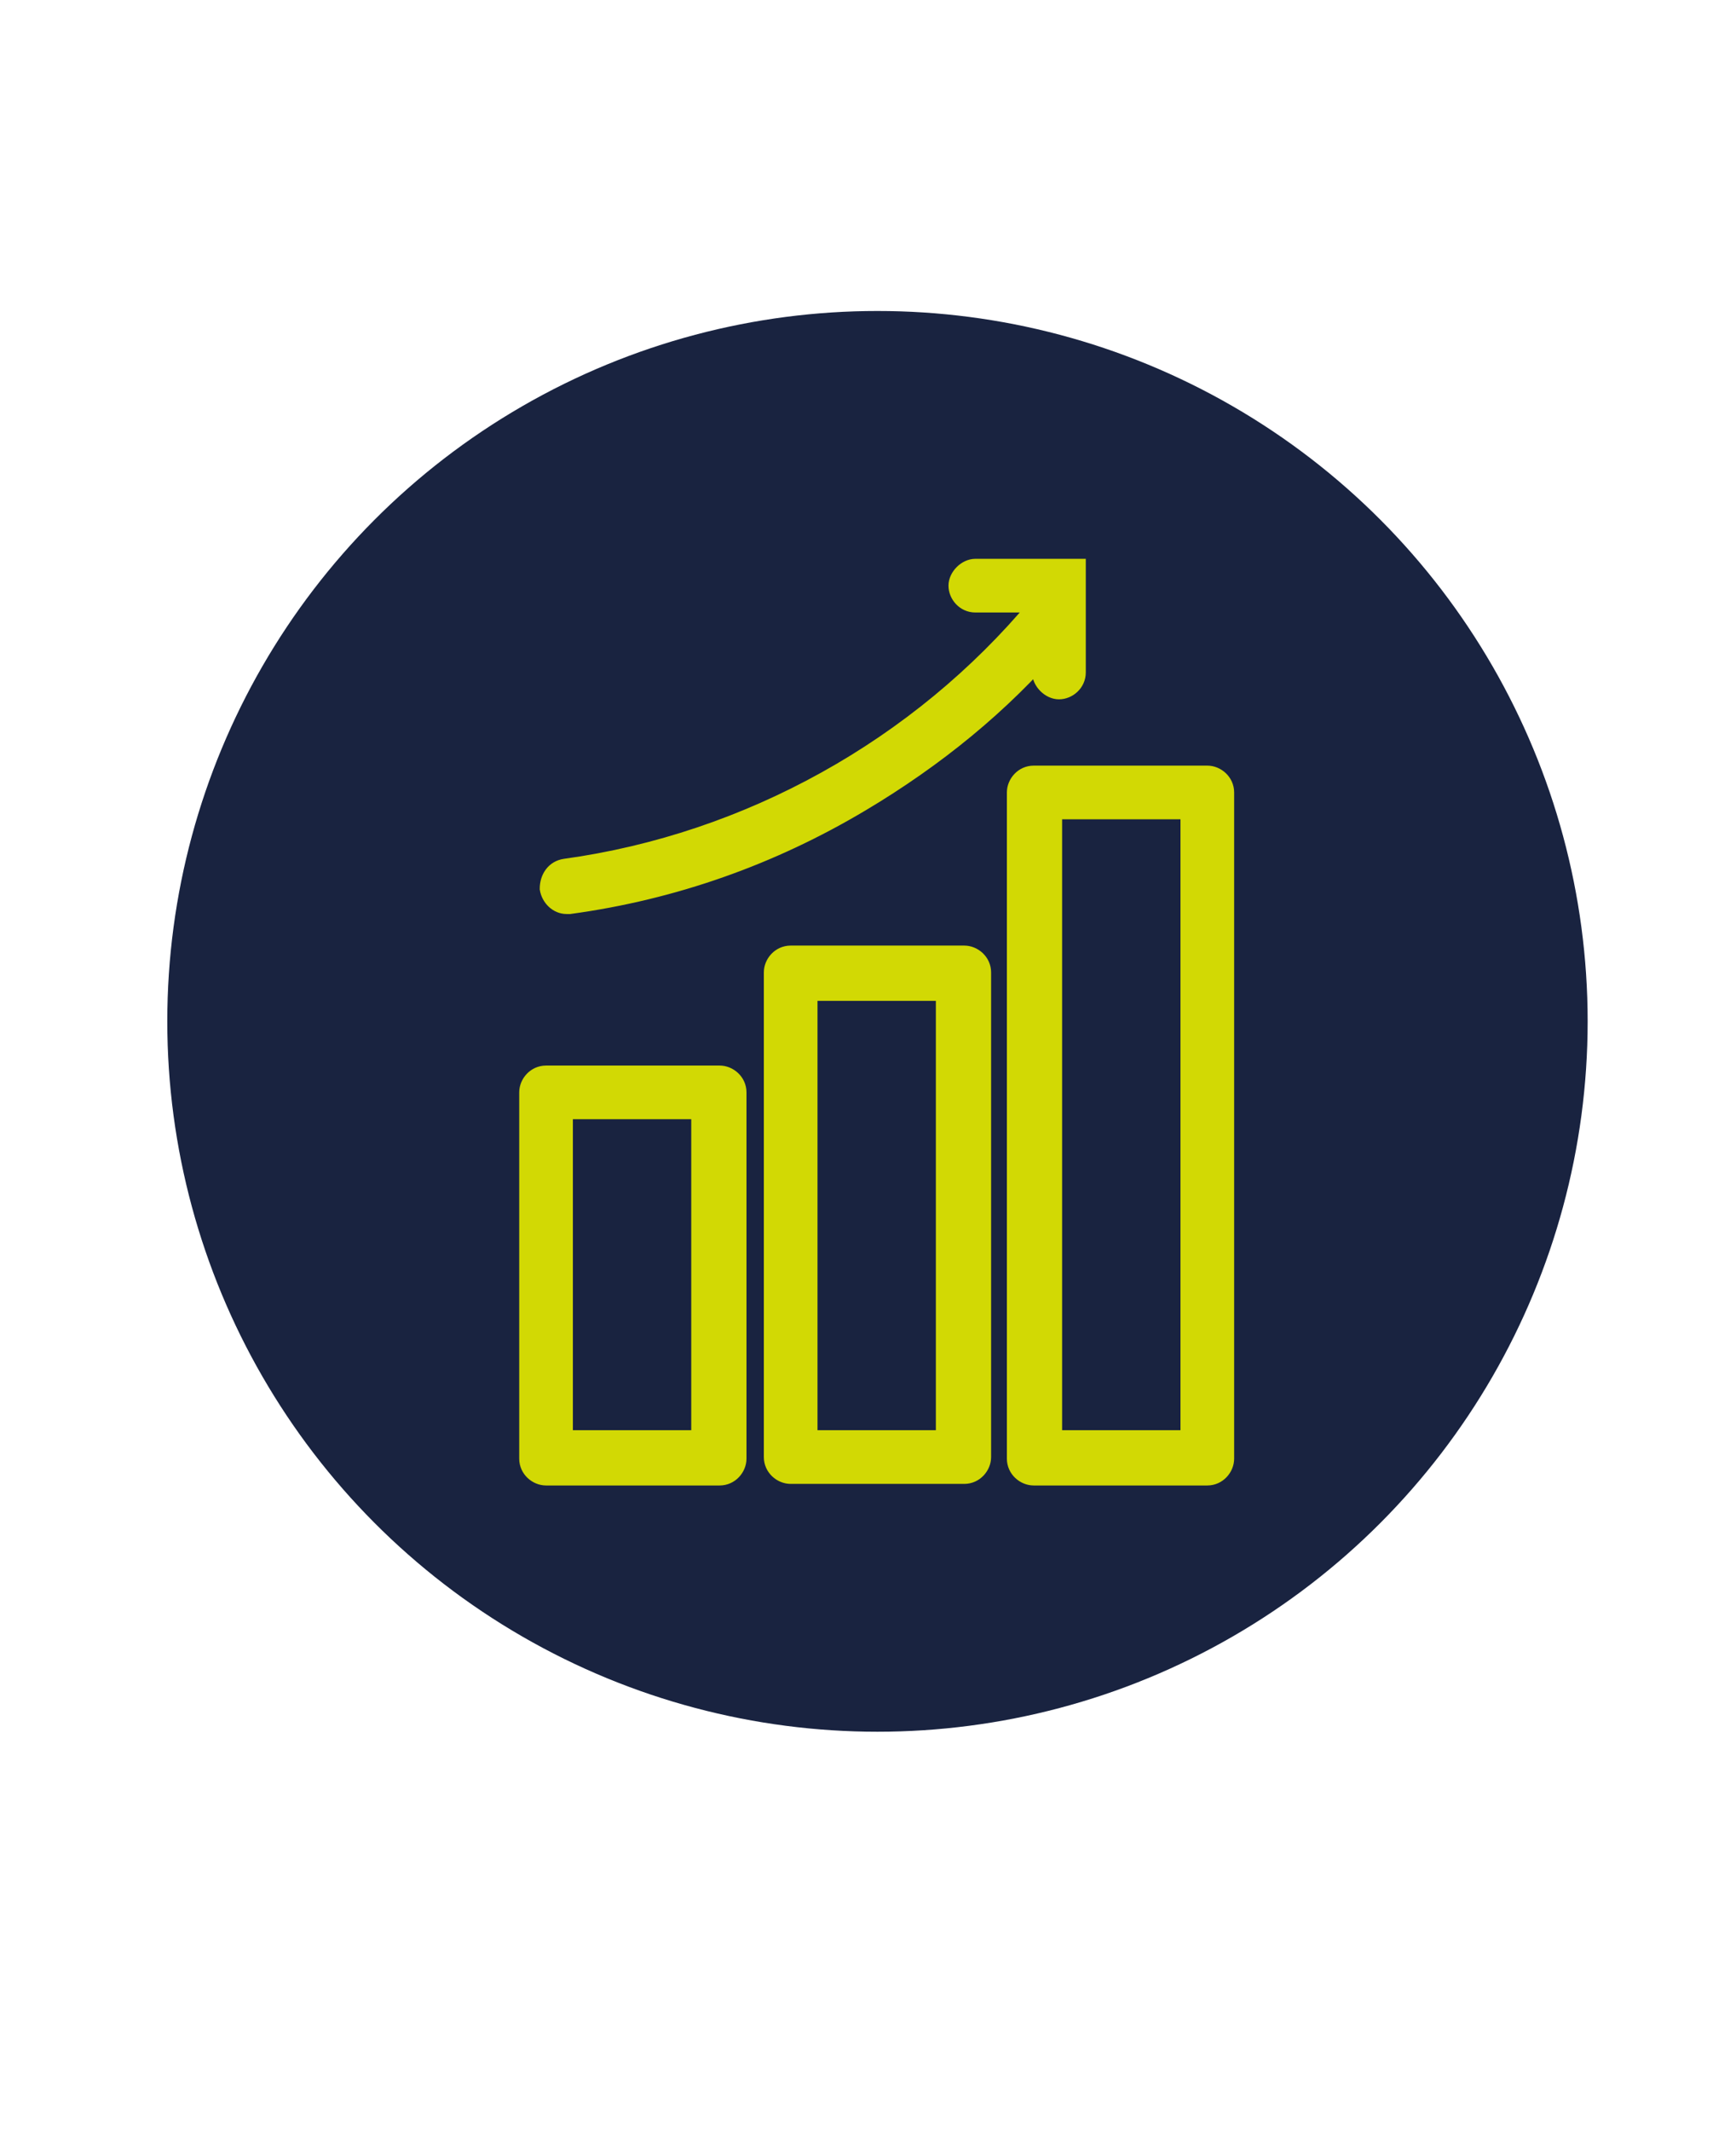 <?xml version="1.0" encoding="UTF-8"?>
<svg id="Layer_1" xmlns="http://www.w3.org/2000/svg" version="1.1" viewBox="0 0 110 135">
  <!-- Generator: Adobe Illustrator 29.1.0, SVG Export Plug-In . SVG Version: 2.1.0 Build 142)  -->
  <defs>
    <style>
      .st0 {
        fill: #192340;
      }

      .st1 {
        fill: #d2d904;
        stroke: #d2d904;
        stroke-miterlimit: 10;
      }
    </style>
  </defs>
  <circle class="st0" cx="55.6" cy="64.7" r="45"/>
  <path class="st1" d="M76.5,49h-11c-.7,0-1.2.6-1.2,1.2v42.2c0,.7.6,1.2,1.2,1.2h11c.7,0,1.2-.6,1.2-1.2v-42.2c0-.7-.6-1.2-1.2-1.2ZM75.3,91.1h-8.5v-39.7s8.5,0,8.5,0v39.7h0ZM67,40.6c-3.5,4.1-7.7,7.5-12.4,10.3-5.7,3.4-11.9,5.6-18.5,6.5,0,0-.1,0-.2,0-.6,0-1.1-.5-1.2-1.1,0-.7.4-1.3,1.1-1.4,11.6-1.6,22.4-7.6,29.9-16.6h-3.9c-.7,0-1.2-.6-1.2-1.2s.6-1.2,1.2-1.2h6.5s0,0,0,0,0,0,0,0c0,0,0,0,0,0,0,0,0,0,0,0s0,0,0,0c0,0,0,0,0,0,0,0,0,0,0,0,0,0,0,0,0,0h0s0,0,0,0c0,0,0,0,0,0,0,0,0,0,0,0,0,0,0,0,0,0s0,0,0,0c0,0,0,0,0,0,0,0,0,0,0,0h0c0,0,0,0,0,0,0,0,0,0,0,0h0c0,0,0,0,0,0,0,0,0,0,0,0,0,0,0,0,0,0h0c0,0,0,0,0,.1,0,0,0,0,0,0,0,0,0,0,0,0h0c0,0,0,0,0,.1,0,0,0,0,0,0,0,0,0,0,0,0,0,0,0,0,0,0h0v6.5c0,.7-.6,1.2-1.2,1.2s-1.2-.6-1.2-1.2v-3h0ZM61.1,60.4h-11c-.7,0-1.2.6-1.2,1.2v30.7c0,.7.6,1.2,1.2,1.2h11c.7,0,1.2-.6,1.2-1.2v-30.7c0-.7-.6-1.2-1.2-1.2ZM59.8,91.1h-8.5v-28.2h8.5v28.2ZM45.6,68h-11c-.7,0-1.2.6-1.2,1.2v23.2c0,.7.6,1.2,1.2,1.2h11c.7,0,1.2-.6,1.2-1.2v-23.2c0-.7-.6-1.2-1.2-1.2ZM44.3,91.1h-8.5v-20.7h8.5v20.7Z"/>
</svg>
